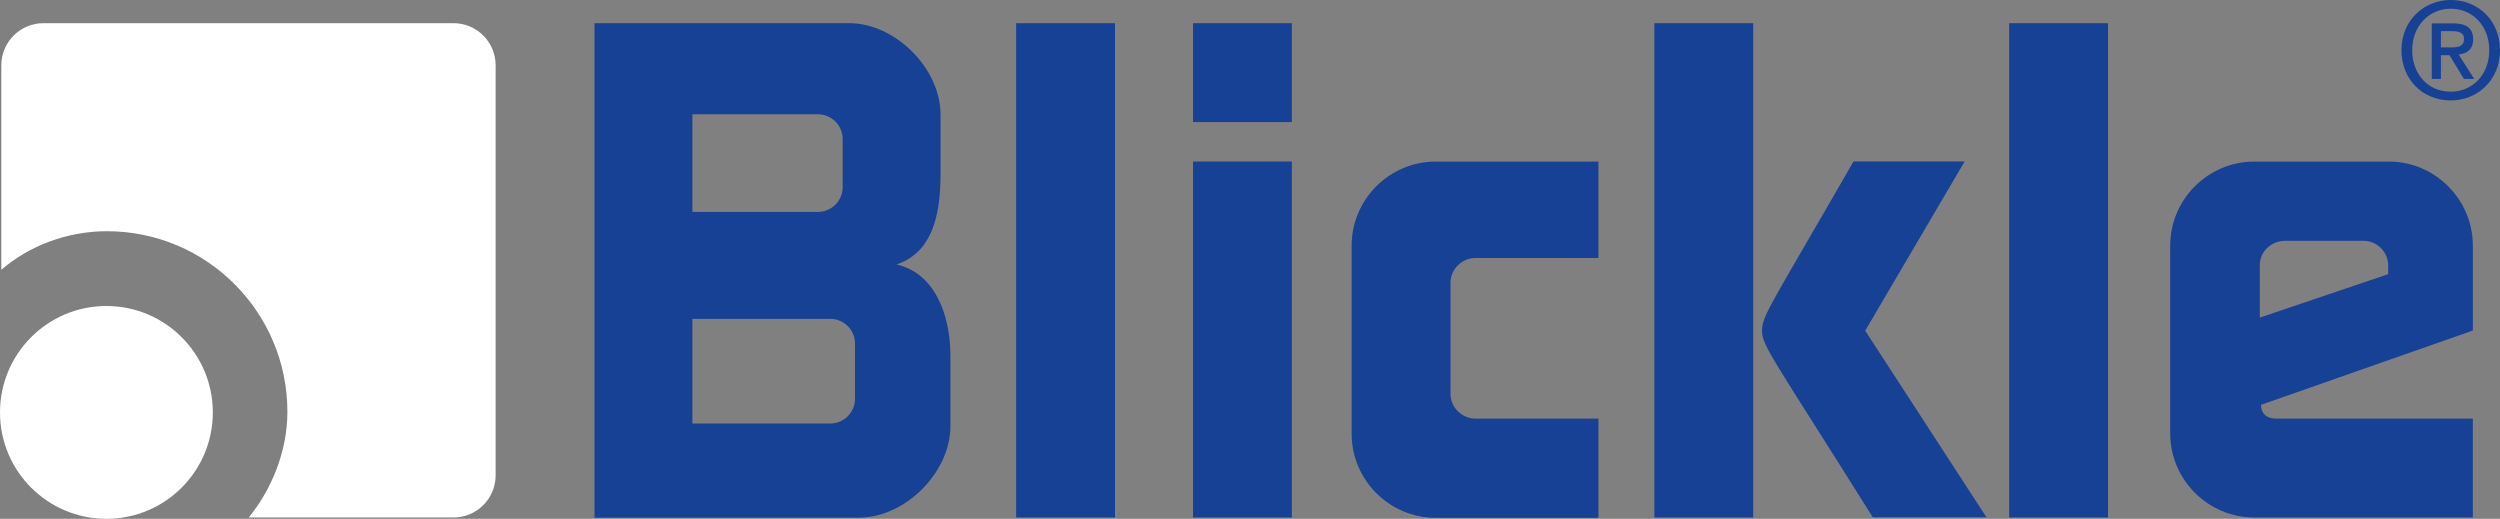 <svg id="Ebene_1" data-name="Ebene 1" xmlns="http://www.w3.org/2000/svg" viewBox="0 0 1433.63 297.52"><rect x="0" y="0" width="1433.63" height="297.52" fill="#808080" stroke="none"/><defs><style>.cls-1,.cls-2{fill:#164194;stroke-width:0}.cls-2{fill:#fff}</style></defs><path class="cls-2" d="M260.06 13.29H24.92C11.58 13.29.76 24.1.76 37.45v117.28c15.89-13.83 37.92-22.14 60.54-22.14 57.16 0 103.51 46.38 103.51 103.57 0 22.63-9.06 44.57-22.19 60.6h117.43c13.34 0 24.17-10.81 24.17-24.17V37.45c0-13.34-10.83-24.16-24.17-24.16Z"/><path class="cls-1" d="M639.4 13.29v283.46h-56.69V13.29h56.69ZM740.83 92.64v204.11h-56.69V92.64h56.69ZM740.83 13.29v56.69h-56.69V13.29h56.69Z"/><path id="k_neu_rund" class="cls-1" d="M1073.96 296.64h65.18l-69.54-107.01 57.03-97.04h-63.73c-47.37 82.4-52.46 88.33-52.46 97.04s5.93 15.19 63.51 107.01Z"/><path id="c_neu" class="cls-1" d="M846.19 240.06c-7.79 0-14.4-6.38-14.4-14.17v-63.78c0-7.8 6.6-14.17 14.4-14.17h70.44V92.66h-93.34c-26.5 0-48.19 21.69-48.19 48.19v107.91c0 26.5 21.68 48.19 48.19 48.19h93.34v-56.89h-70.44Z"/><path class="cls-1" d="M1208.86 13.29v283.46h-56.69V13.29h56.69ZM1005.38 13.29v283.46h-56.69V13.29h56.69Z"/><path id="E_neu" class="cls-1" d="M1369.86 92.66h-77.16c-26.5 0-48.19 21.69-48.19 48.19v107.71c0 26.5 21.68 48.19 48.19 48.19h125.35v-56.69h-112.63c-9.49 0-8.82-7.92-8.82-7.92l121.45-42.6v-48.7c0-26.5-21.69-48.19-48.19-48.19Zm-.35 64.56-73.61 24.9v-30.14c0-7.8 6.66-13.89 14.46-13.89h44.98c7.8 0 14.17 6.38 14.17 14.17v4.96Z"/><path class="cls-1" d="M514.12 151.66c20.02-6.79 25.23-27.04 25.23-51.91V65.73c0-26.5-25.94-52.44-52.44-52.44H340.93v283.55h151.65c26.5 0 52.44-25.94 52.44-52.44v-40.25c0-24.88-9.73-47.78-30.9-52.48ZM397.05 65.53h72c7.8 0 14.17 6.38 14.17 14.17v27.65c0 7.8-6.38 14.17-14.17 14.17h-72v-56Zm93.26 163.16c0 7.8-6.38 14.17-14.17 14.17h-79.09v-60.02h79.09c7.8 0 14.17 6.38 14.17 14.17v31.68Z"/><path class="cls-2" d="M122.04 236.5c0 33.7-27.32 61.02-61.02 61.02S0 270.2 0 236.5s27.32-61.02 61.02-61.02 61.02 27.32 61.02 61.02Z"/><path class="cls-1" d="M1405.45 57.59c-16.55 0-28.33-12.4-28.33-28.8 0-17.32 13.09-28.8 28.33-28.8s28.18 11.47 28.18 28.8-13.09 28.8-28.18 28.8Zm0-52.59c-12.47 0-22.17 9.78-22.17 23.79 0 13.09 8.47 23.79 22.17 23.79 12.32 0 22.02-9.7 22.02-23.79S1417.77 5 1405.45 5Zm-5.7 40.27h-5.24V13.4h12.09c7.7 0 11.63 2.69 11.63 9.16 0 5.77-3.54 8.16-8.32 8.7l8.93 14.01h-5.93l-8.24-13.63h-4.93v13.63Zm5.85-18.09c3.93 0 7.39-.38 7.39-5 0-3.85-3.77-4.31-6.93-4.31h-6.31v9.32h5.85Z"/></svg>
